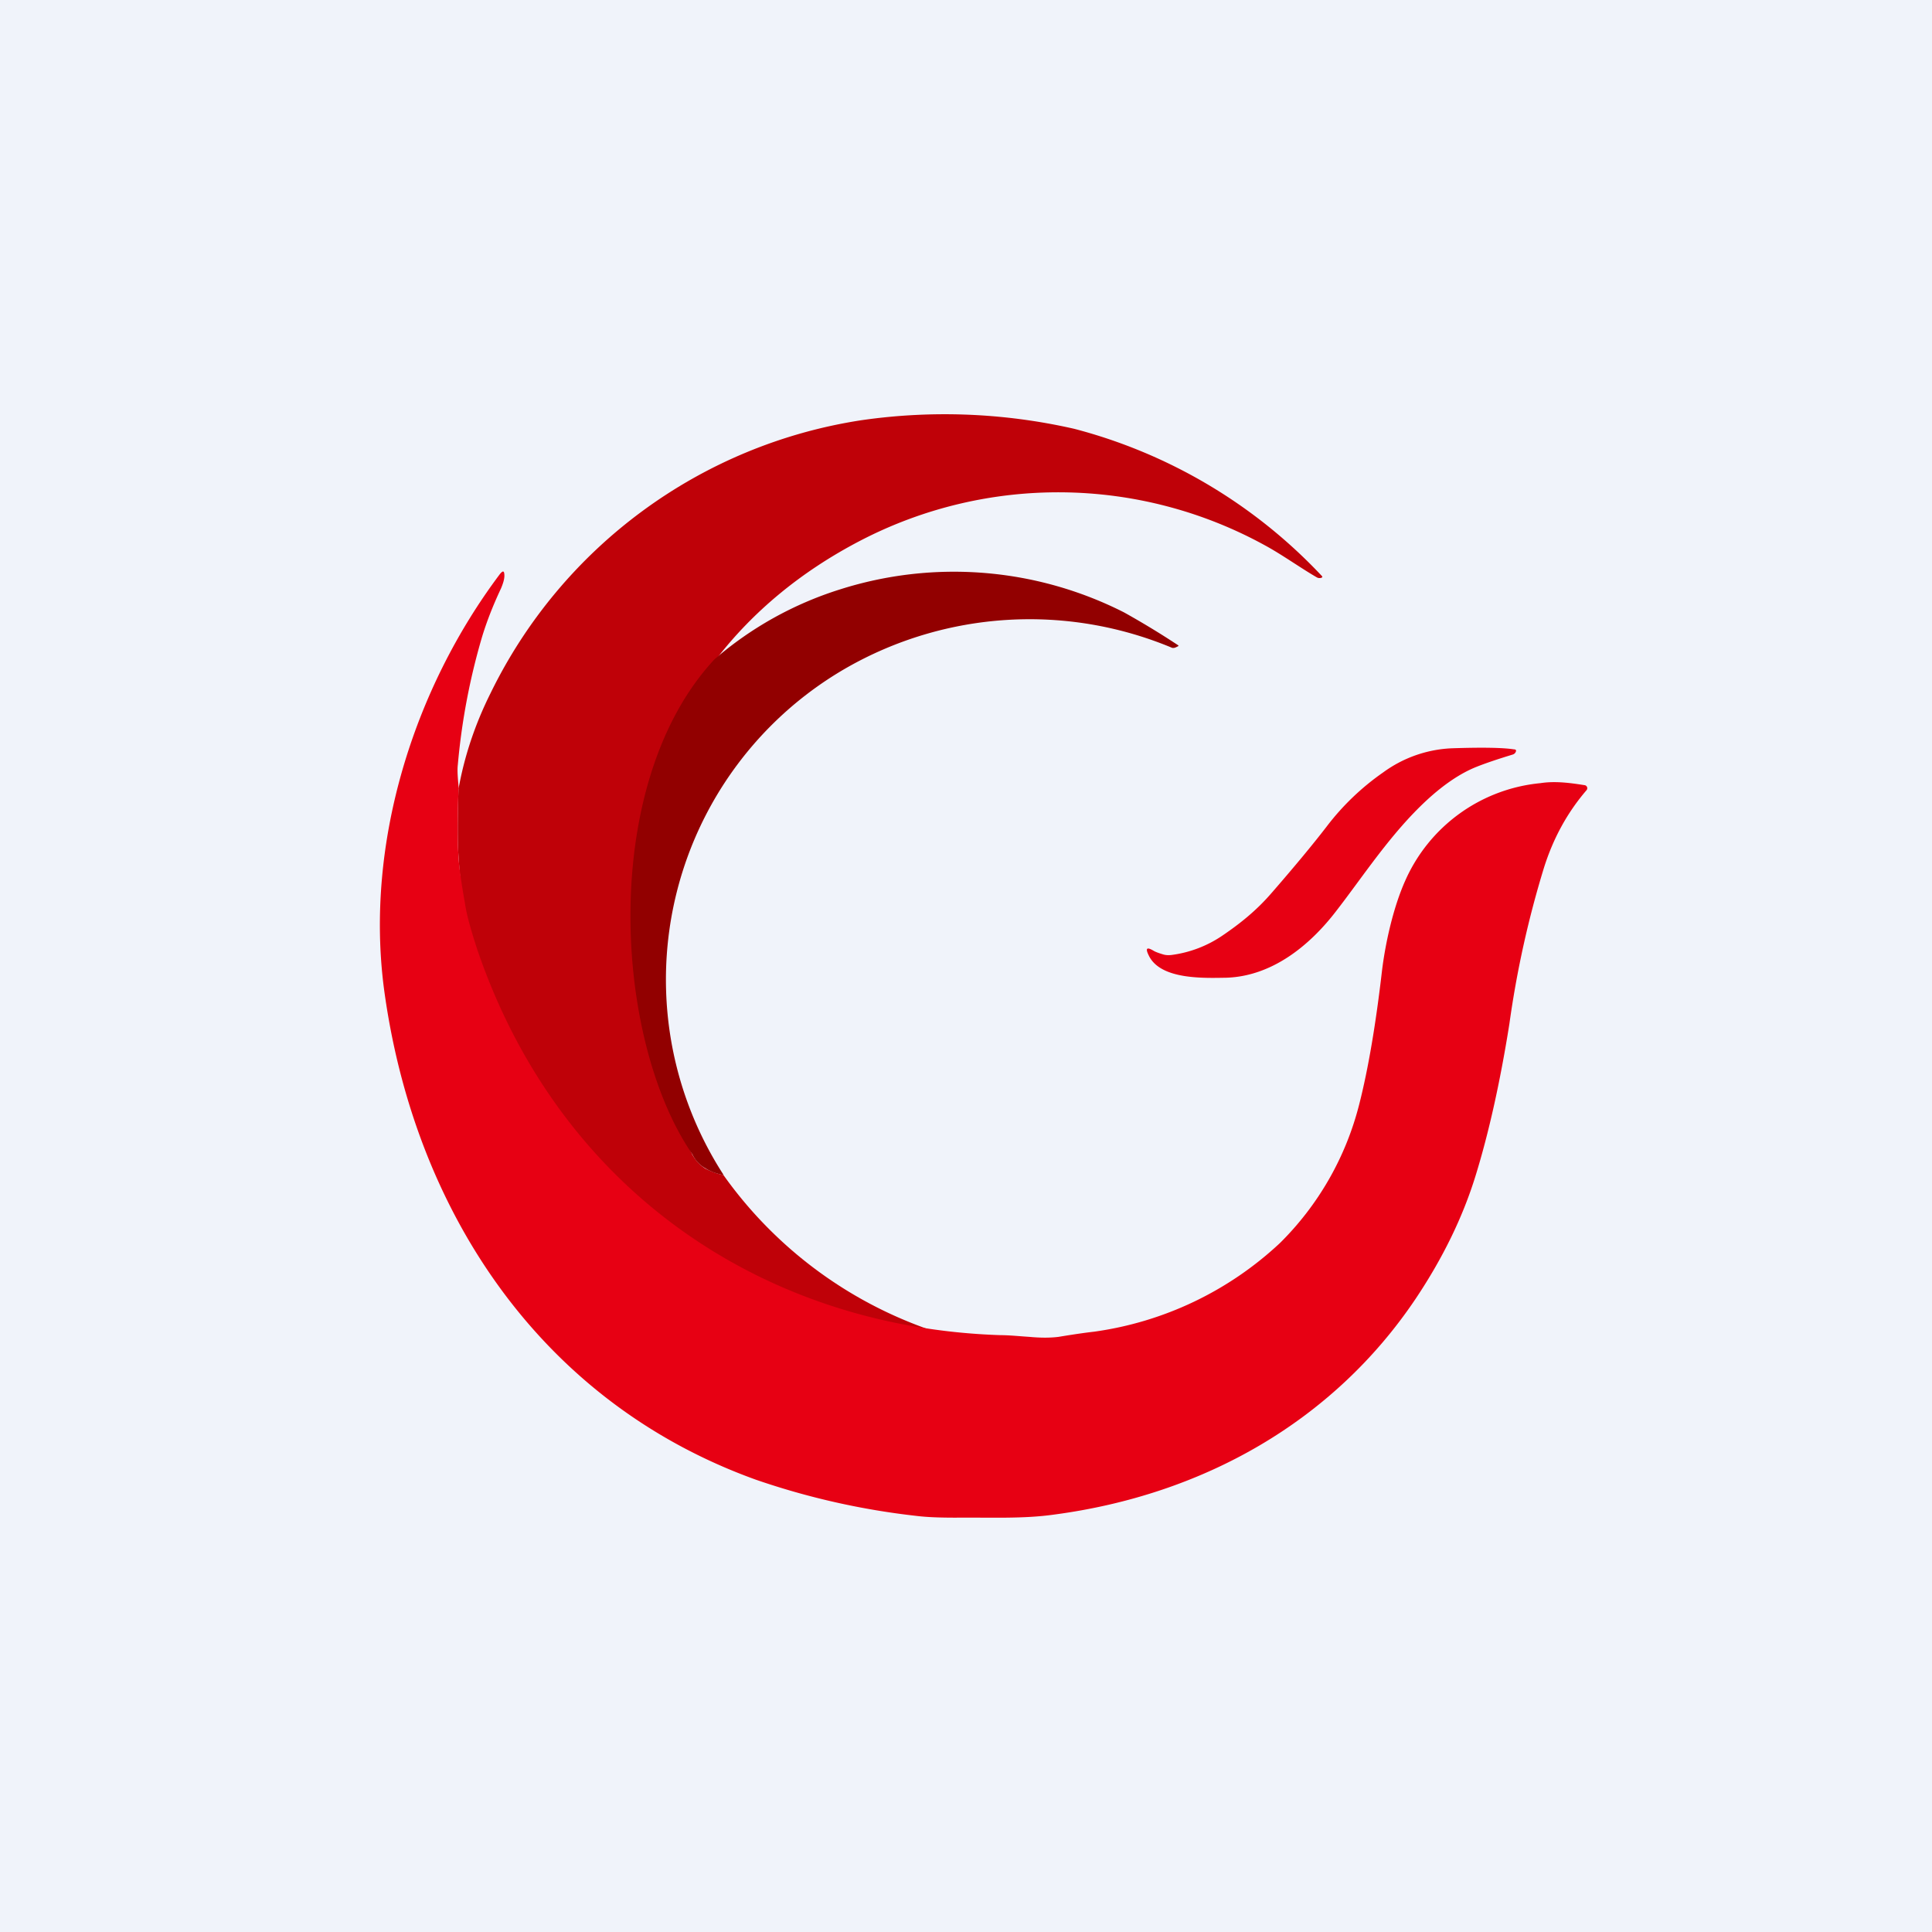 <svg width="56" height="56" viewBox="0 0 56 56" xmlns="http://www.w3.org/2000/svg"><path fill="#F0F3FA" d="M0 0h56v56H0z"/><path d="M20.07 33.47c.1.18.22.3.37.4.16.08.33.15.53.19a12.26 12.26 0 0 0 6.33 4.6c.07.18-.34.08-.58.19a.18.18 0 0 1-.13 0c-6.84-1.78-12.85-6.45-13.3-14.04-.03-.4-.03-1.04 0-1.94.17-.95.48-1.88.93-2.78a14.38 14.38 0 0 1 10.75-7.91 16.9 16.9 0 0 1 6.17.25 15.06 15.06 0 0 1 7.17 4.26c.03.03.02.05-.02.06a.16.16 0 0 1-.13-.02c-.45-.26-1.01-.66-1.49-.92a12.44 12.44 0 0 0-11.73-.14c-6.96 3.62-8.12 11.36-4.87 17.8Z" fill="#BF0108"/><path d="M13.29 22.87c-.03.9-.03 1.54 0 1.94.01.26.07.72.19 1.39.05.34.18.79.36 1.34C16.24 34.56 22.2 38.48 29 38.7c.25 0 .53.03.84.05.32.03.6.03.84 0 .6-.1.94-.14 1.03-.15a9.86 9.86 0 0 0 5.39-2.57 8.63 8.63 0 0 0 2.3-4.03c.26-1.02.48-2.32.66-3.88.1-.81.33-1.83.67-2.59a4.78 4.78 0 0 1 3.92-2.83c.44-.07.91 0 1.29.06a.09.09 0 0 1 .06.05.09.09 0 0 1-.01.09c-.56.65-.97 1.4-1.24 2.26a29 29 0 0 0-1 4.52c-.27 1.7-.6 3.17-.98 4.4-.37 1.2-.95 2.39-1.74 3.57-2.4 3.57-6.18 5.68-10.47 6.25-.91.13-1.87.08-2.85.09-.43 0-.81-.01-1.14-.05a21.68 21.68 0 0 1-4.66-1.05c-6.33-2.28-9.93-7.9-10.78-14.23-.55-4.21.85-8.68 3.36-12.02.09-.11.13-.1.13.05 0 .1-.04.23-.1.37-.24.51-.42.98-.55 1.41a19.03 19.03 0 0 0-.7 3.7c-.02.17 0 .4.03.7Z" fill="#E70013"/><path d="M20.97 34.06c-.2-.04-.37-.1-.53-.2a.9.9 0 0 1-.37-.4c-2.3-3.35-2.7-10.76.64-14.35a10.26 10.26 0 0 1 3.62-2.02 10.9 10.9 0 0 1 8.25.66 24.43 24.43 0 0 1 1.58.96.04.04 0 0 1-.03.03l-.04.02a.28.28 0 0 1-.06.02h-.05a10.7 10.7 0 0 0-9.43.57 10.42 10.42 0 0 0-3.58 14.7Z" fill="#920000"/><path d="M33.96 27.68a3.4 3.4 0 0 0 1.47-.56c.53-.36 1-.74 1.43-1.24.67-.77 1.2-1.41 1.6-1.93a7.28 7.28 0 0 1 1.63-1.56 3.63 3.63 0 0 1 1.98-.7c.88-.03 1.49-.02 1.81.03.07 0 .08.04.04.1a.14.14 0 0 1-.07.05c-.46.14-.81.26-1.06.36-.45.18-.93.5-1.43.96-1.05.97-1.84 2.2-2.64 3.23-.77 1-1.86 1.88-3.18 1.92-.65.01-1.9.06-2.24-.64-.11-.22-.06-.26.14-.14.05.03.13.06.26.1.09.03.18.03.26.02Z" fill="#E70013"/></svg>